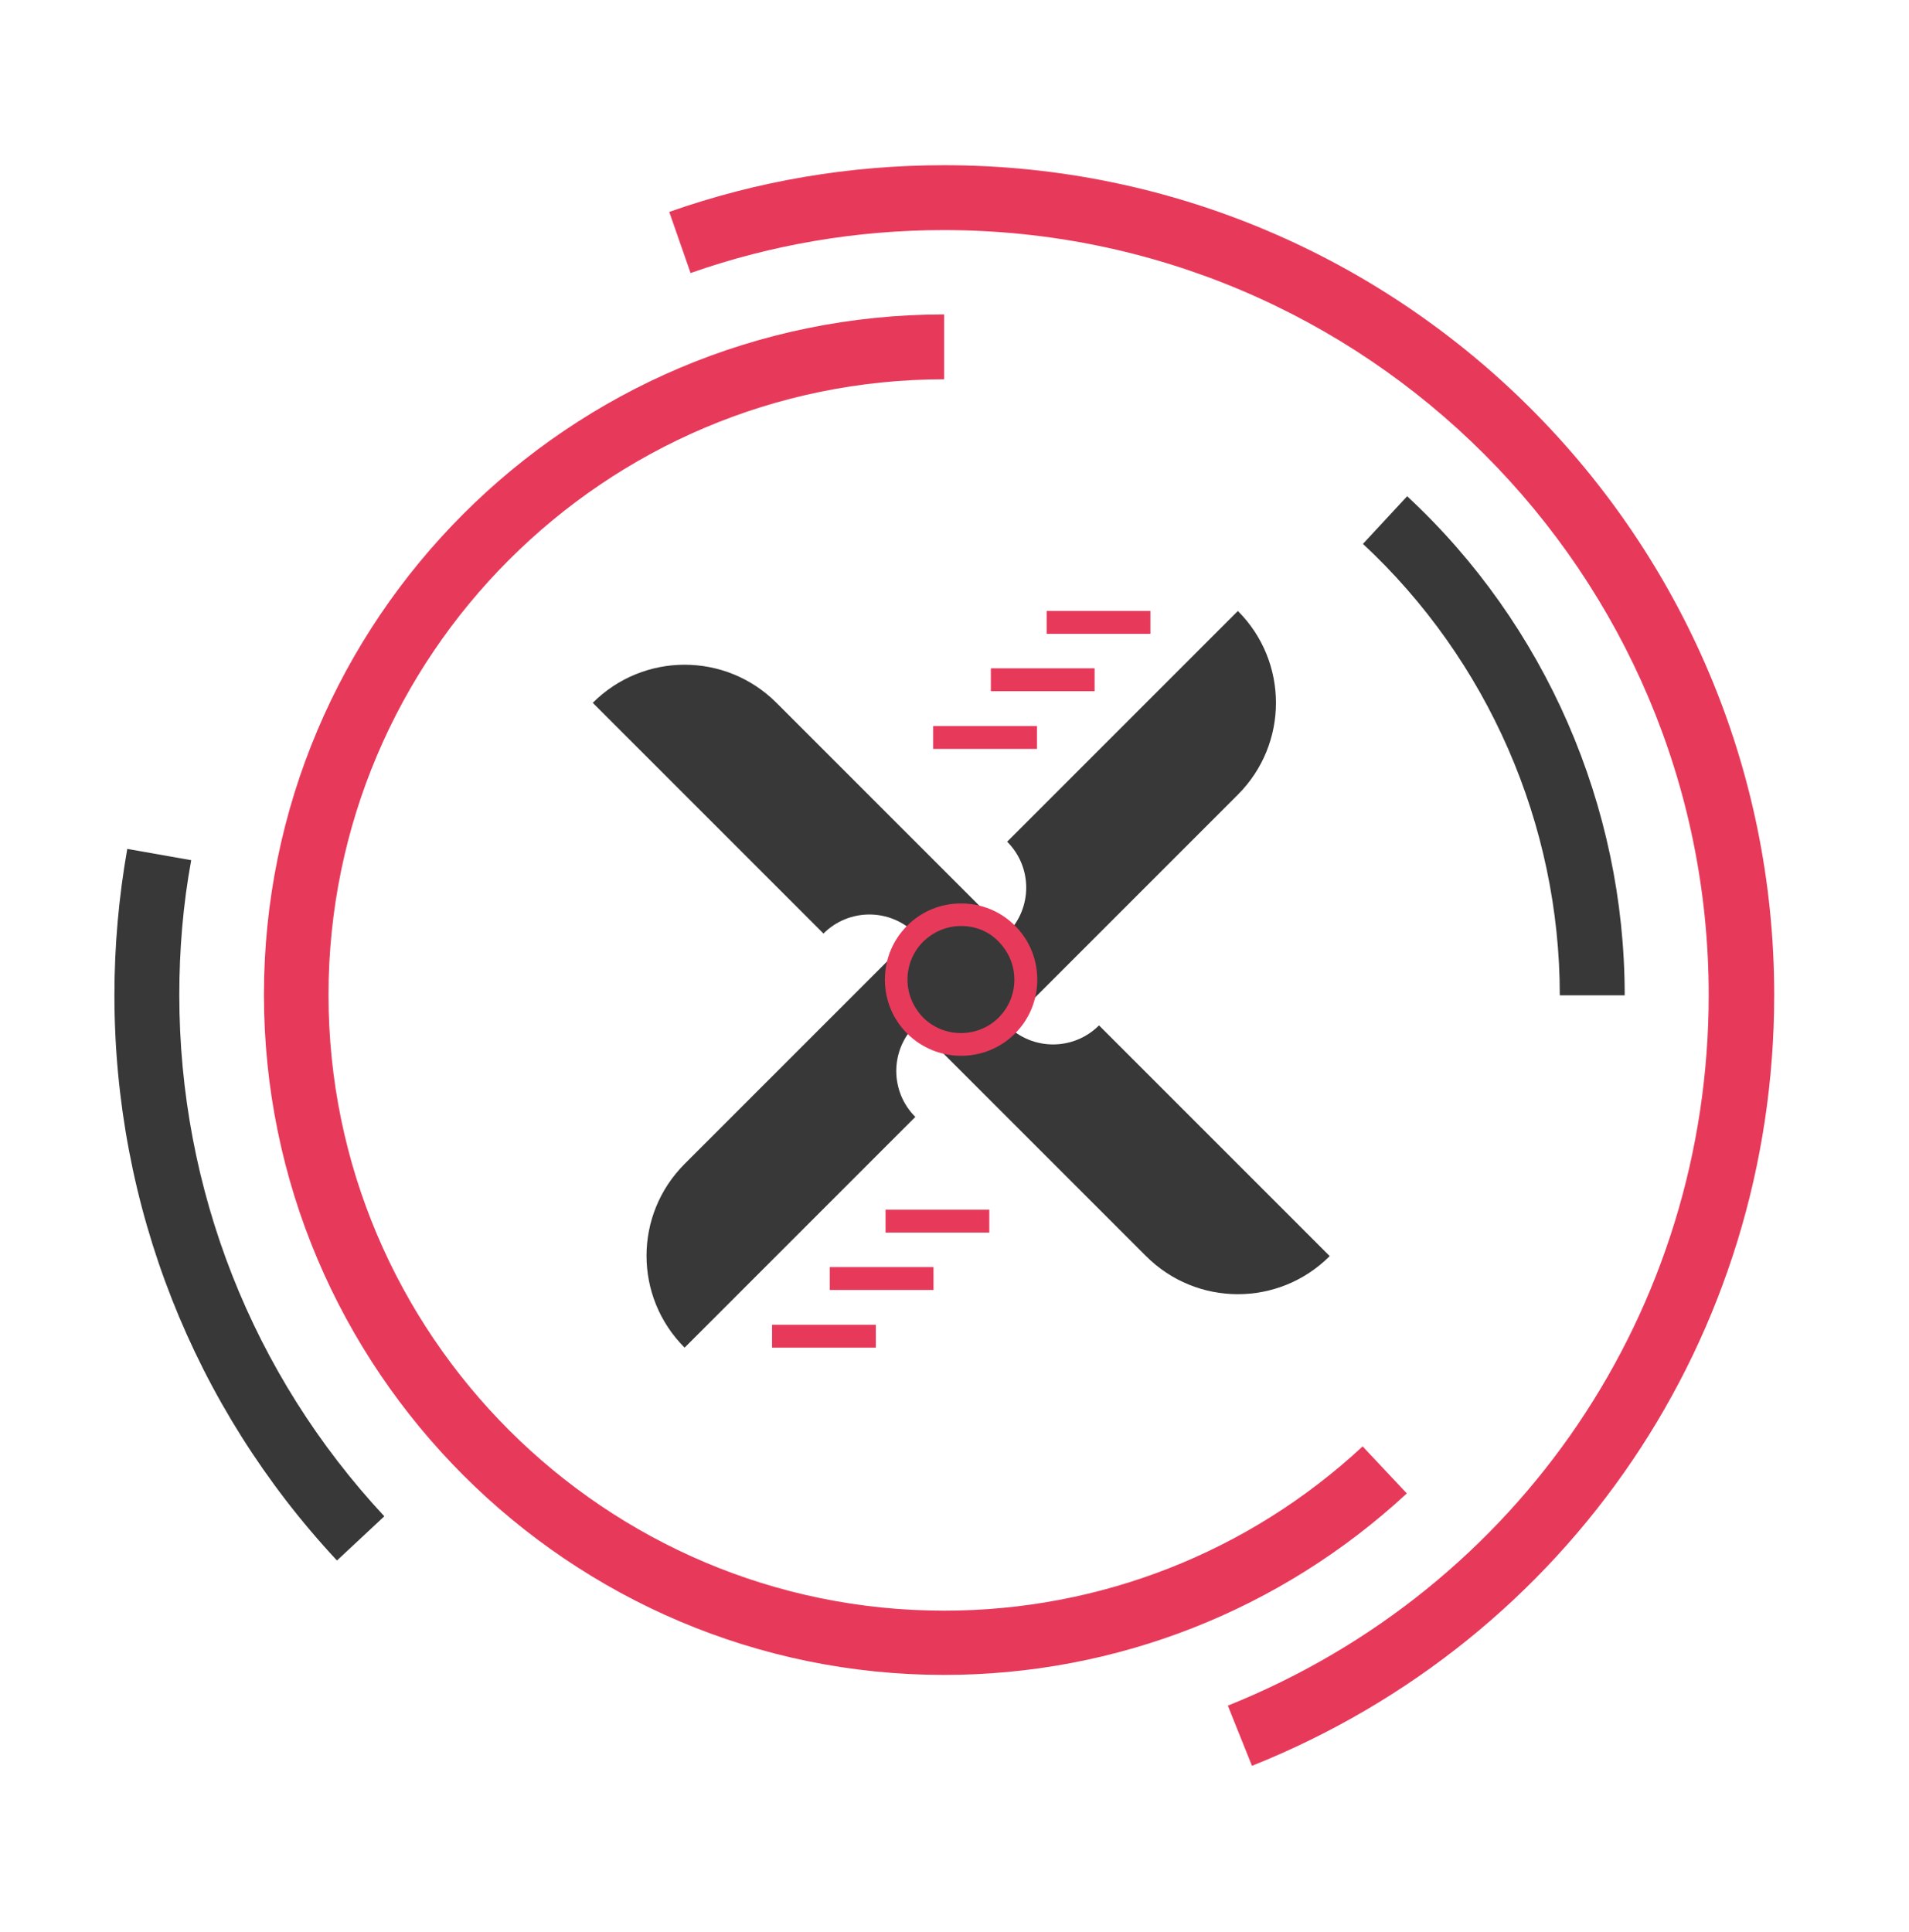 <svg xmlns="http://www.w3.org/2000/svg" xmlns:xlink="http://www.w3.org/1999/xlink" id="Calque_1" x="0px" y="0px" viewBox="0 0 609 616.3" style="enable-background:new 0 0 609 616.3;" xml:space="preserve">
<style type="text/css">
	.st0{fill:#383838;}
	.st1{fill:#E73A5B;}
</style>
<g>
	<g>
		<path class="st0" d="M394.9,253.5c16.2-16.2,16.2-42.4,0-58.6l-73.6,73.6c8.1,8.1,8.1,21.2,0,29.3v29.3L394.9,253.5z"></path>
		<path class="st0" d="M218.4,371.3c-16.2,16.2-16.2,42.4,0,58.6l73.6-73.6c-8.1-8.1-8.1-21.2,0-29.3v-29.3L218.4,371.3z"></path>
		<path class="st0" d="M350.6,327.1c-8.1,8.1-21.2,8.1-29.3,0H292l73.6,73.6c16.2,16.2,42.4,16.2,58.6,0L350.6,327.1z"></path>
		<path class="st0" d="M247.7,224.2c-16.2-16.2-42.4-16.2-58.6,0l73.6,73.6c8.1-8.1,21.2-8.1,29.3,0h29.3L247.7,224.2z"></path>
	</g>
	<circle class="st0" cx="306.6" cy="312.4" r="20.7"></circle>
	<path class="st1" d="M306.6,336.8c-6.2,0-12.5-2.4-17.2-7.1c-4.6-4.6-7.1-10.7-7.1-17.2c0-6.5,2.5-12.6,7.1-17.2   c4.6-4.6,10.7-7.1,17.2-7.1c6.5,0,12.6,2.5,17.2,7.1c4.6,4.6,7.1,10.7,7.1,17.2c0,6.5-2.5,12.6-7.1,17.2   C319.1,334.4,312.9,336.8,306.6,336.8z M306.6,295.4c-4.6,0-8.8,1.8-12.1,5c-3.2,3.2-5,7.5-5,12.1c0,4.5,1.8,8.8,5,12.1   c6.6,6.6,17.5,6.6,24.1,0c3.2-3.2,5-7.5,5-12.1c0-4.6-1.8-8.8-5-12.1C315.5,297.1,311.2,295.4,306.6,295.4z"></path>
	<g>
		<rect x="333.9" y="194.9" class="st1" width="33.1" height="7.3"></rect>
		<rect x="316.1" y="213.2" class="st1" width="33.1" height="7.3"></rect>
		<rect x="297.7" y="231.6" class="st1" width="33.1" height="7.3"></rect>
		<rect x="282.5" y="385.9" class="st1" width="33.1" height="7.3"></rect>
		<rect x="264.7" y="404.2" class="st1" width="33.1" height="7.3"></rect>
		<rect x="246.3" y="422.6" class="st1" width="33.1" height="7.3"></rect>
	</g>
</g>
<g>
	<g>
		<path class="st0" d="M61,274.4l-20.4-3.6c-2.7,15.3-4.1,31-4.1,46.6c0,67.2,25.2,131.3,71,180.4l15.1-14.1    c-42.2-45.3-65.4-104.4-65.4-166.3C57.2,303,58.4,288.5,61,274.4z"></path>
		<path class="st1" d="M301.2,52.7c-30.1,0-59.6,5-87.7,14.9l6.8,19.5c25.9-9.1,53.1-13.7,80.8-13.7c134.6,0,244,109.5,244,244    c0,100.4-60.2,189.3-153.4,226.7l7.7,19.2C500.7,522.8,566,426.3,566,317.4C566,171.5,447.2,52.7,301.2,52.7z"></path>
		<path class="st1" d="M434.7,461.4c-36.4,33.8-83.8,52.4-133.5,52.4c-108.3,0-196.4-88.1-196.4-196.4s88.1-196.4,196.4-196.4v-20.7    c-119.7,0-217,97.4-217,217s97.4,217,217,217c54.9,0,107.3-20.6,147.6-57.9L434.7,461.4z"></path>
		<path class="st0" d="M518.3,317.4c0-60.2-25.3-118.2-69.4-159.1l-14.1,15.2c39.9,37.1,62.8,89.5,62.8,144H518.3z"></path>
	</g>
</g>
</svg>